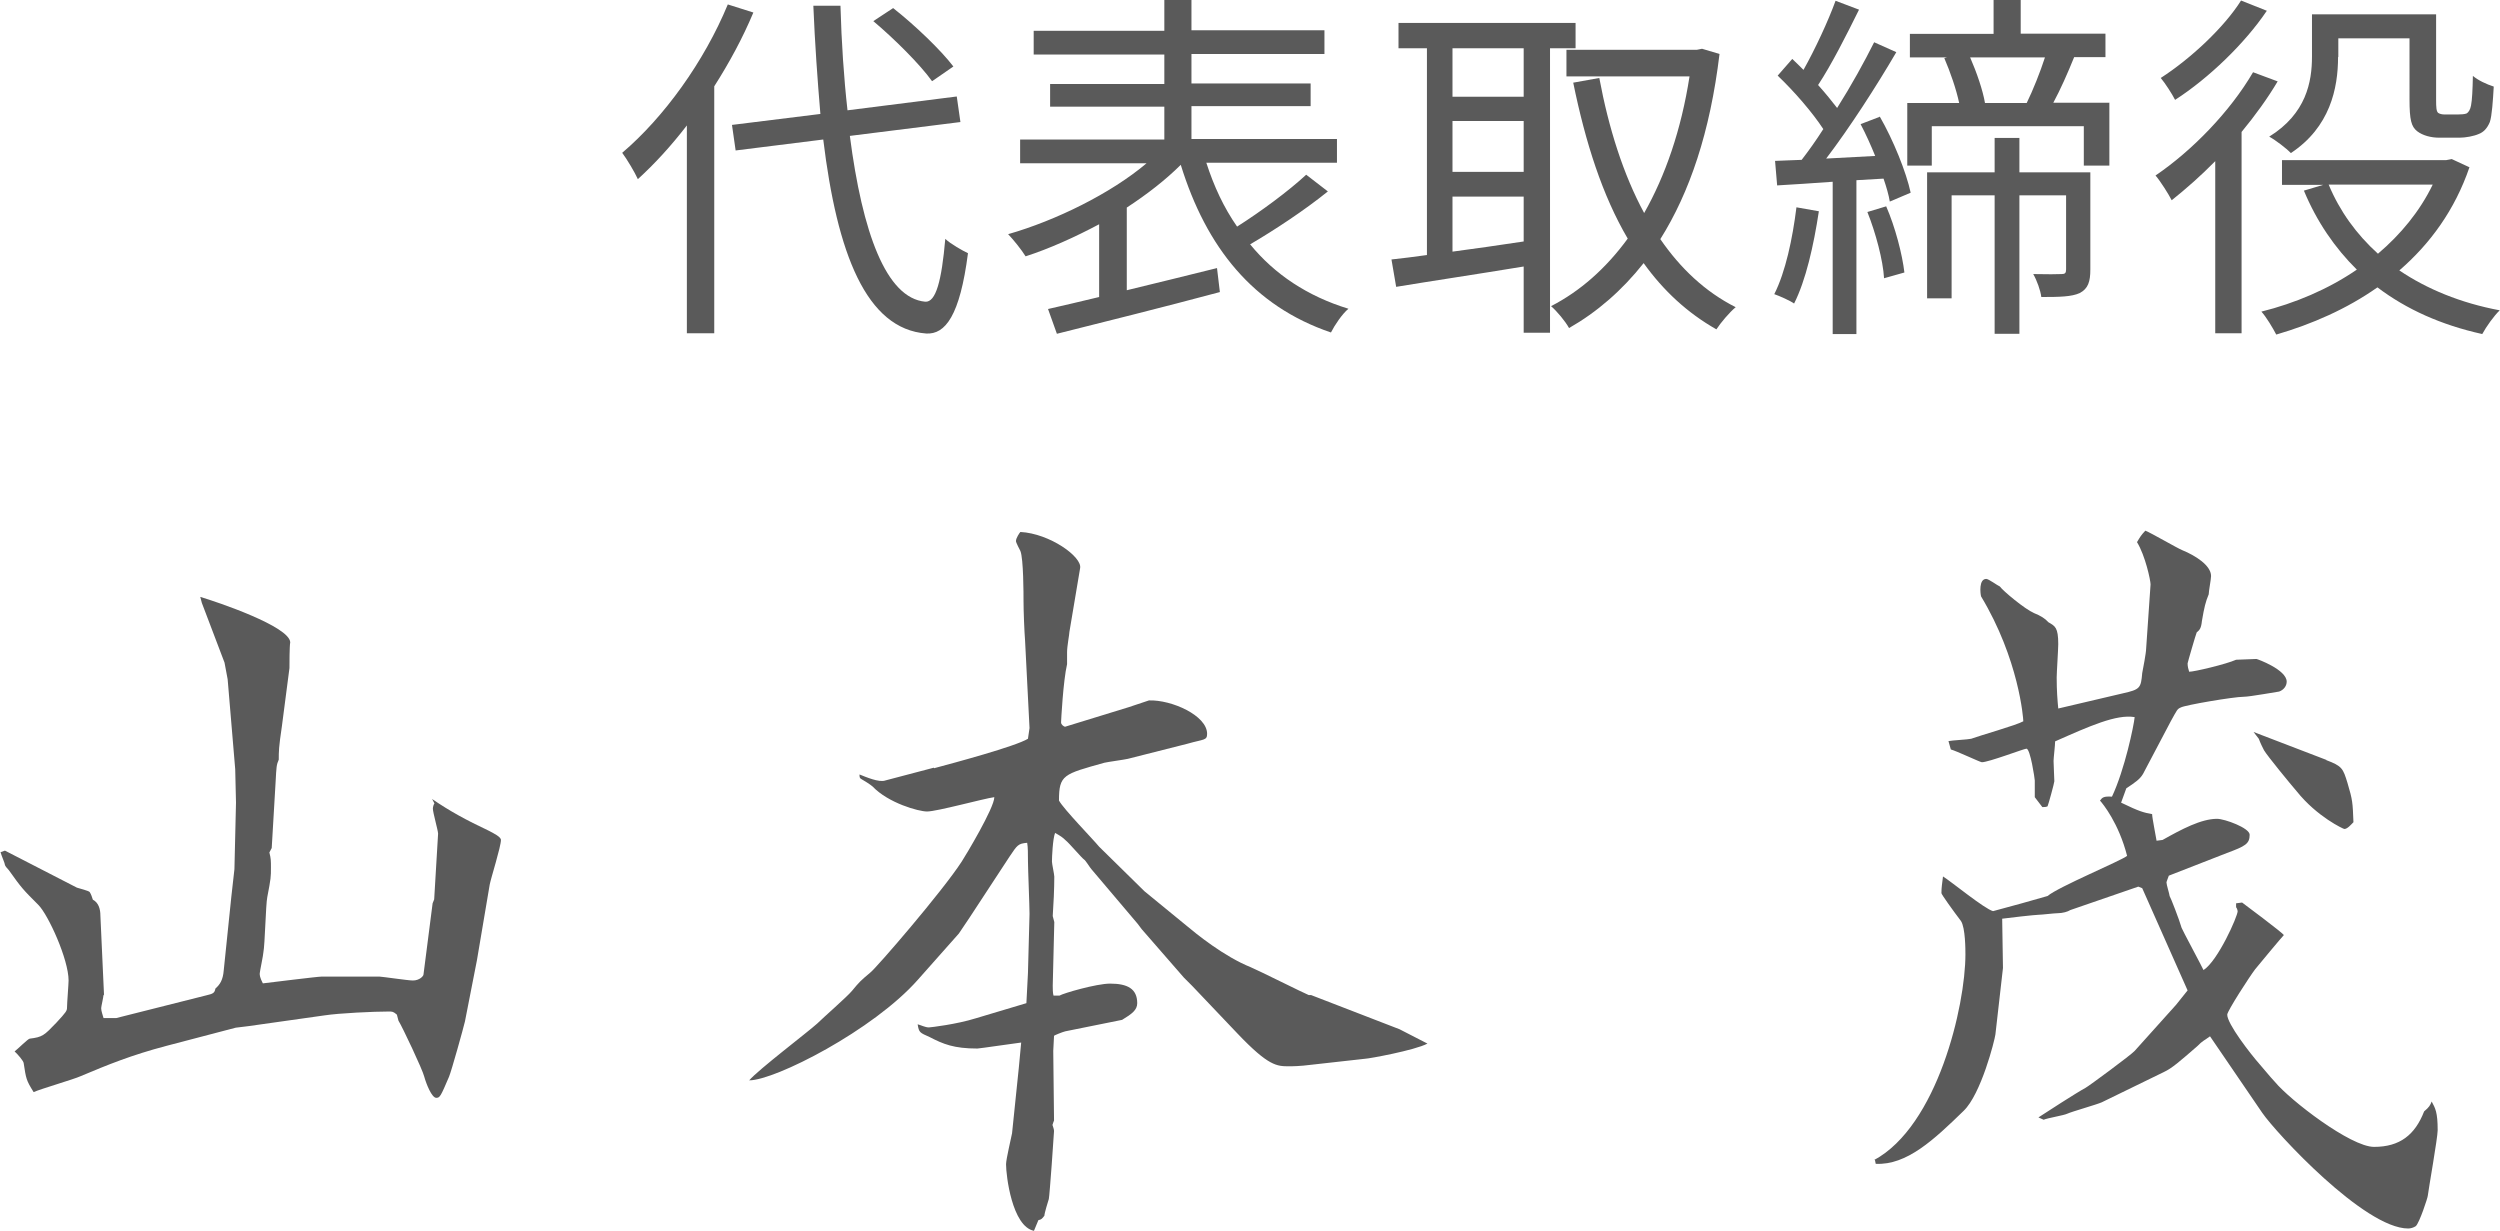 <?xml version="1.0" encoding="UTF-8"?>
<svg id="_レイヤー_2" data-name="レイヤー 2" xmlns="http://www.w3.org/2000/svg" width="95.87" height="47.22" viewBox="0 0 95.87 47.22">
  <defs>
    <style>
      .cls-1 {
        fill: #5a5a5a;
      }
    </style>
  </defs>
  <g id="_レイアウト" data-name="レイアウト">
    <g>
      <path class="cls-1" d="m28.89.48c-.41.98-.92,1.92-1.5,2.83v9.47h-1.05v-7.97c-.6.78-1.23,1.47-1.88,2.06-.11-.25-.42-.77-.6-1.01,1.6-1.36,3.14-3.49,4.05-5.69l.98.31Zm3.7,4.73c.48,3.71,1.39,6.22,2.89,6.36.41.03.63-.8.77-2.41.21.2.66.45.87.55-.31,2.4-.87,3.12-1.6,3.08-2.3-.17-3.42-3.07-3.95-7.44l-3.36.42-.14-.98,3.39-.42c-.11-1.3-.21-2.69-.27-4.15h1.04c.04,1.41.13,2.77.27,4.01l4.19-.53.14.98-4.23.53Zm3.15-2.1c-.45-.63-1.43-1.61-2.25-2.3l.76-.5c.84.66,1.83,1.61,2.31,2.24l-.81.56Z"/>
      <path class="cls-1" d="m50.91,7.35c-.88.71-2.03,1.47-2.97,2.02.94,1.15,2.2,1.99,3.77,2.47-.24.2-.53.63-.67.91-2.98-1.01-4.78-3.26-5.76-6.43-.57.57-1.29,1.13-2.07,1.64v3.17c1.11-.27,2.3-.56,3.46-.85l.11.92c-2.2.59-4.58,1.18-6.25,1.6l-.34-.95c.56-.13,1.23-.28,1.96-.46v-2.79c-.94.5-1.92.94-2.82,1.23-.17-.27-.46-.63-.67-.85,1.82-.52,3.94-1.56,5.31-2.72h-4.85v-.91h5.53v-1.26h-4.38v-.87h4.38v-1.13h-5.01v-.91h5.01V0h1.04v1.16h5.1v.91h-5.1v1.13h4.57v.87h-4.57v1.26h5.58v.91h-5.01c.29.9.67,1.72,1.18,2.45.9-.57,1.97-1.36,2.65-1.99l.83.64Z"/>
      <path class="cls-1" d="m59.44,1.85v10.91h-1.01v-2.54c-1.76.29-3.56.56-4.89.78l-.18-1.05c.39-.04.85-.1,1.36-.17V1.85h-1.09v-.97h6.79v.97h-.98Zm-1.01,0h-2.73v1.86h2.73v-1.86Zm0,2.79h-2.73v1.95h2.73v-1.95Zm-2.73,5.01c.85-.11,1.79-.25,2.73-.39v-1.72h-2.73v2.12Zm10.24-7.58c-.36,3-1.15,5.32-2.27,7.1.77,1.12,1.72,2.02,2.89,2.61-.24.2-.57.59-.74.85-1.11-.63-2.03-1.48-2.79-2.54-.83,1.05-1.79,1.88-2.86,2.49-.15-.27-.46-.64-.69-.84,1.11-.57,2.1-1.44,2.94-2.59-.97-1.65-1.62-3.68-2.09-5.98l1-.18c.36,1.93.92,3.7,1.72,5.18.81-1.43,1.42-3.18,1.74-5.24h-4.72v-1.02h5l.2-.04.67.2Z"/>
      <path class="cls-1" d="m69.75,8.1c-.2,1.32-.5,2.65-.95,3.54-.15-.11-.56-.29-.76-.36.43-.85.7-2.12.85-3.33l.85.15Zm2.33-3.64c.53.92,1.02,2.14,1.19,2.93l-.8.34c-.04-.25-.13-.56-.24-.88l-1.04.06v5.9h-.91v-5.84c-.77.06-1.5.1-2.13.14l-.08-.94c.31-.01.66-.03,1.02-.04.27-.35.55-.74.83-1.18-.41-.63-1.11-1.44-1.75-2.05l.56-.64c.14.13.29.28.43.42.45-.8.95-1.88,1.23-2.65l.9.34c-.48.97-1.06,2.12-1.57,2.89.28.31.53.62.73.88.55-.87,1.05-1.78,1.42-2.52l.85.38c-.76,1.3-1.79,2.9-2.69,4.08l1.88-.1c-.17-.42-.36-.84-.56-1.22l.73-.28Zm.25,3.45c.35.8.62,1.85.7,2.54l-.78.22c-.04-.69-.32-1.74-.64-2.54l.73-.22Zm8.56-3.96v2.4h-.98v-1.51h-5.83v1.51h-.94v-2.4h1.99c-.11-.52-.34-1.19-.57-1.72l.11-.03h-1.43v-.9h3.21V0h1.04v1.29h3.25v.9h-1.2c-.25.62-.53,1.25-.8,1.75h2.16Zm-.73,6.39c0,.45-.08.73-.41.9-.31.14-.76.15-1.47.15-.03-.25-.17-.64-.31-.88.52.01.94.01,1.09,0,.13,0,.17-.04.17-.18v-2.84h-1.79v5.31h-.95v-5.31h-1.65v3.95h-.94v-4.83h2.59v-1.32h.95v1.32h2.72v3.74Zm-4.61-8.14c.25.57.49,1.27.57,1.75h1.6c.24-.49.52-1.19.7-1.75h-2.87Z"/>
      <path class="cls-1" d="m87.35,3.11c-.39.66-.87,1.32-1.39,1.95v7.72h-1.01v-6.6c-.55.56-1.12,1.06-1.67,1.5-.11-.22-.43-.73-.62-.95,1.4-.95,2.86-2.45,3.74-3.96l.94.35Zm-.42-2.7c-.84,1.25-2.23,2.59-3.52,3.42-.11-.22-.38-.64-.55-.84,1.15-.74,2.44-1.95,3.08-2.97l.98.39Zm7.77,6c-.56,1.64-1.51,2.94-2.69,3.96,1.05.71,2.35,1.25,3.85,1.53-.22.21-.52.63-.67.91-1.58-.35-2.91-.95-4.02-1.79-1.18.83-2.51,1.41-3.88,1.81-.13-.25-.38-.67-.57-.88,1.28-.32,2.55-.85,3.66-1.61-.85-.84-1.54-1.85-2.03-3.03l.74-.22h-1.58v-.95h6.3l.21-.04.69.32Zm-5.04-4.22c0,1.2-.31,2.69-1.81,3.68-.17-.18-.59-.5-.83-.63,1.42-.88,1.64-2.1,1.64-3.07V.55h4.76v3.29c0,.28.01.43.08.49.06.04.15.06.25.06h.5c.13,0,.27-.01.34-.04.07-.04.14-.14.17-.31.04-.2.06-.6.07-1.13.2.17.52.32.8.41-.03.53-.07,1.13-.15,1.36-.1.24-.24.39-.43.46-.18.08-.5.14-.73.14h-.78c-.31,0-.63-.08-.85-.25-.22-.18-.29-.42-.29-1.22V1.47h-2.73v.71Zm-.36,4.89c.42,1.01,1.06,1.9,1.89,2.65.87-.74,1.6-1.62,2.1-2.65h-3.99Z"/>
      <path class="cls-1" d="m3.97,38.14c0,.09-.09.46-.09.52,0,.12.06.26.09.38h.49l3.45-.87c.26-.06.32-.09.35-.26.17-.15.29-.32.32-.7l.29-2.81.12-1.07.06-2.55-.03-1.28-.29-3.45-.12-.64-.87-2.29-.06-.23c.67.2,3.42,1.13,3.45,1.74-.03.15-.03.84-.03.99l-.29,2.23c-.12.81-.12.96-.12,1.28-.09.2-.09.29-.12.84l-.15,2.55-.09.17c.06.23.06.32.06.58,0,.35,0,.41-.14,1.13-.06.29-.09,1.83-.15,2.12,0,.09-.14.75-.14.81s0,.15.12.38c.26-.03,2.09-.26,2.26-.26h2.21c.09,0,1.1.15,1.28.15.26,0,.41-.17.41-.23l.35-2.73.06-.15.15-2.52c0-.12-.2-.81-.2-.96,0-.06.03-.17.06-.2l-.09-.17c.67.46,1.31.81,2.18,1.22.17.09.46.23.46.35,0,.26-.38,1.45-.43,1.71l-.49,2.9-.46,2.35c-.06.26-.52,1.91-.61,2.12-.32.75-.35.81-.49.81-.17,0-.38-.52-.46-.81-.06-.26-.84-1.91-.99-2.15l-.06-.23c-.14-.12-.17-.12-.32-.12-.55,0-1.89.06-2.47.15l-2.9.41-.49.06-2.67.7c-1.33.35-2.26.73-3.28,1.16-.26.12-1.54.49-1.8.61-.29-.46-.29-.52-.38-1.1,0-.09-.23-.35-.35-.46.12-.09.52-.49.58-.49.49-.06.55-.12,1.02-.61.38-.41.41-.46.41-.58,0-.17.06-.9.06-1.04,0-.81-.78-2.52-1.16-2.9-.58-.58-.64-.64-1.13-1.33-.06-.06-.15-.17-.15-.2,0-.06-.12-.32-.17-.49l.17-.06,2.76,1.42c.09.03.46.12.49.17.06.09.09.2.12.29.23.12.29.38.29.61l.14,3.07Z"/>
      <path class="cls-1" d="m35.82,29.46c.75-.2,3.13-.84,3.6-1.13l.06-.41-.17-3.34c-.03-.38-.06-1.16-.06-1.54,0-.23,0-1.62-.12-1.91-.03-.06-.17-.32-.17-.38,0-.12.14-.32.17-.35,1.13.06,2.38.96,2.29,1.39l-.41,2.44c0,.09-.09.55-.09.78v.46c-.15.64-.23,2.18-.23,2.23,0,.09.09.15.15.17l2.44-.75.78-.26c.87-.03,2.23.58,2.23,1.28,0,.26-.12.2-.75.38l-2.29.58c-.12.03-.78.12-.9.15-1.57.44-1.74.46-1.74,1.45.17.32,1.33,1.51,1.54,1.77l1.74,1.71,1.6,1.31c.38.32,1.45,1.19,2.47,1.6.29.12,2.09,1.02,2.23,1.07h.09l3.39,1.31,1.07.55c-.49.26-2.26.58-2.38.58l-2.06.23c-.46.06-.75.06-.87.06-.46,0-.78,0-1.97-1.25l-1.74-1.83-.32-.32-1.62-1.86-.15-.2-1.77-2.09c-.06-.06-.23-.35-.29-.38-.09-.06-.58-.64-.7-.73-.12-.12-.2-.17-.41-.29-.09.23-.12.93-.12,1.1,0,.09.09.49.09.58,0,.44-.03,1.1-.06,1.51l.06.23-.06,2.44c0,.09,0,.29.03.38h.23c.14-.09,1.42-.46,1.94-.46.67,0,1.04.2,1.04.75,0,.26-.2.41-.58.64l-2.18.44c-.12.03-.41.15-.43.17l-.03.58.03,2.67s-.06.15-.06.17.06.15.06.23-.17,2.49-.2,2.61c-.03.09-.17.55-.17.64-.09.12-.12.15-.23.17l-.17.41c-.84-.17-1.07-2.12-1.07-2.55,0-.2.2-1.02.23-1.19l.26-2.52.09-.96c-.26.03-1.6.23-1.68.23-.9,0-1.31-.17-1.83-.44-.38-.17-.41-.17-.46-.49.12.03.29.12.43.12.06,0,1.07-.12,1.8-.35l1.94-.58.06-1.16.06-2.26c0-.32-.06-1.74-.06-2.03s0-.52-.03-.7c-.35.03-.38.09-.67.52l-1.54,2.35-.41.61-1.57,1.77c-1.71,1.94-5.48,3.86-6.47,3.86.35-.41,2.26-1.86,2.61-2.18.2-.2,1.16-1.04,1.33-1.25.29-.35.32-.38.7-.7.23-.17,2.78-3.13,3.51-4.26.15-.23,1.25-2.06,1.25-2.47-.43.06-2.2.55-2.58.55-.32,0-1.48-.32-2.09-.96-.06-.06-.38-.26-.44-.29-.06-.03-.06-.09-.06-.17.23.09.75.32.99.23l1.86-.49Z"/>
      <path class="cls-1" d="m71.86,44.49c2.44-1.31,3.51-5.92,3.51-7.89,0-.17,0-1.02-.17-1.28-.29-.38-.75-1.02-.75-1.07,0-.23.03-.38.06-.64.32.2,1.6,1.25,1.92,1.33.35-.09,1.8-.49,2.09-.58.41-.35,2.84-1.36,3.05-1.54-.32-1.25-.93-2-1.04-2.12.09-.12.14-.17.46-.15.49-1.04.84-2.73.87-3.05-.7-.12-1.74.35-3.05.93,0,.15-.06.64-.06.75,0,.15.03.67.03.78,0,.06-.23.9-.26.96-.06.03-.12.03-.2.03l-.29-.38v-.64c0-.06-.17-1.22-.32-1.22-.09,0-1.45.52-1.71.52-.06,0-.99-.44-1.19-.49q-.06-.2-.09-.32c.12-.03.75-.06.87-.09.32-.12,1.74-.52,2-.67,0-.12-.17-2.38-1.62-4.79-.03-.12-.09-.67.2-.67.09,0,.44.26.52.29.12.17.96.87,1.31,1.02q.38.15.55.35c.26.15.38.2.38.84,0,.2-.06,1.1-.06,1.28,0,.52.03.87.06,1.19l2.47-.58c.67-.15.7-.2.75-.78.03-.15.15-.78.15-.93l.17-2.47c0-.15-.2-1.1-.52-1.62.12-.2.15-.26.32-.44.23.09,1.22.67,1.42.75.49.2,1.1.58,1.1.99,0,.12-.09.58-.09.7-.12.29-.17.49-.26,1.02-.03.29-.09.35-.2.44-.03.06-.35,1.16-.35,1.19,0,.12.03.23.06.32.2,0,1.42-.29,1.8-.46.12,0,.67-.03.78-.03.03,0,1.16.41,1.16.87,0,.17-.12.32-.29.38-.03,0-1.13.2-1.36.2-.38,0-2.26.32-2.41.41-.14.06-.14.09-.38.52l-1.07,2.03c-.12.2-.29.32-.64.55l-.2.55c.72.35.87.38,1.19.44,0,.15.15.87.17,1.02l.23-.03c.73-.41,1.48-.81,2.09-.81.29,0,1.25.35,1.25.61,0,.35-.17.44-.87.7l-2.23.87c-.03.09-.09.23-.09.26,0,.09.12.46.12.52.03.03.38.93.46,1.22,0,.03.81,1.54.84,1.62.55-.35,1.31-2.06,1.31-2.26,0-.03-.03-.12-.06-.15v-.15l.23-.03s1.6,1.19,1.6,1.25c-.09.09-.93,1.1-1.1,1.31-.2.26-1.07,1.6-1.07,1.74,0,.35.87,1.48,1.25,1.91.06.06.38.46.58.67.58.7,2.9,2.49,3.8,2.49.99,0,1.57-.46,1.92-1.36.2-.17.23-.23.29-.38.14.26.23.41.23,1.1,0,.29-.35,2.26-.38,2.52,0,.06-.32,1.04-.46,1.16-.09.06-.2.09-.29.09-1.68,0-5.08-3.68-5.6-4.44l-2-2.93c-.2.15-.29.17-.49.38-.67.58-.96.84-1.28.99l-2.38,1.16c-.2.09-1.13.35-1.33.44-.12.06-.78.17-.9.23l-.2-.09c.26-.17,1.48-.96,1.8-1.13.12-.06,1.77-1.28,1.89-1.42l1.59-1.77.44-.55-1.74-3.92-.15-.06-2.61.9c-.09.06-.29.12-.49.12-.12,0-.61.06-.73.06s-1.19.12-1.39.15l.03,1.89-.29,2.55c-.03.23-.55,2.29-1.22,2.93-1.13,1.1-2.18,2.09-3.37,2.03l-.03-.15Zm17.35-15.34c.61.23.64.32.81.87.2.67.2.75.23,1.51-.09.09-.23.26-.35.26-.03,0-1.04-.46-1.83-1.45-.2-.23-1.13-1.36-1.25-1.57-.06-.12-.12-.23-.2-.44l-.2-.26,2.79,1.07Z"/>
    </g>
  </g>
</svg>